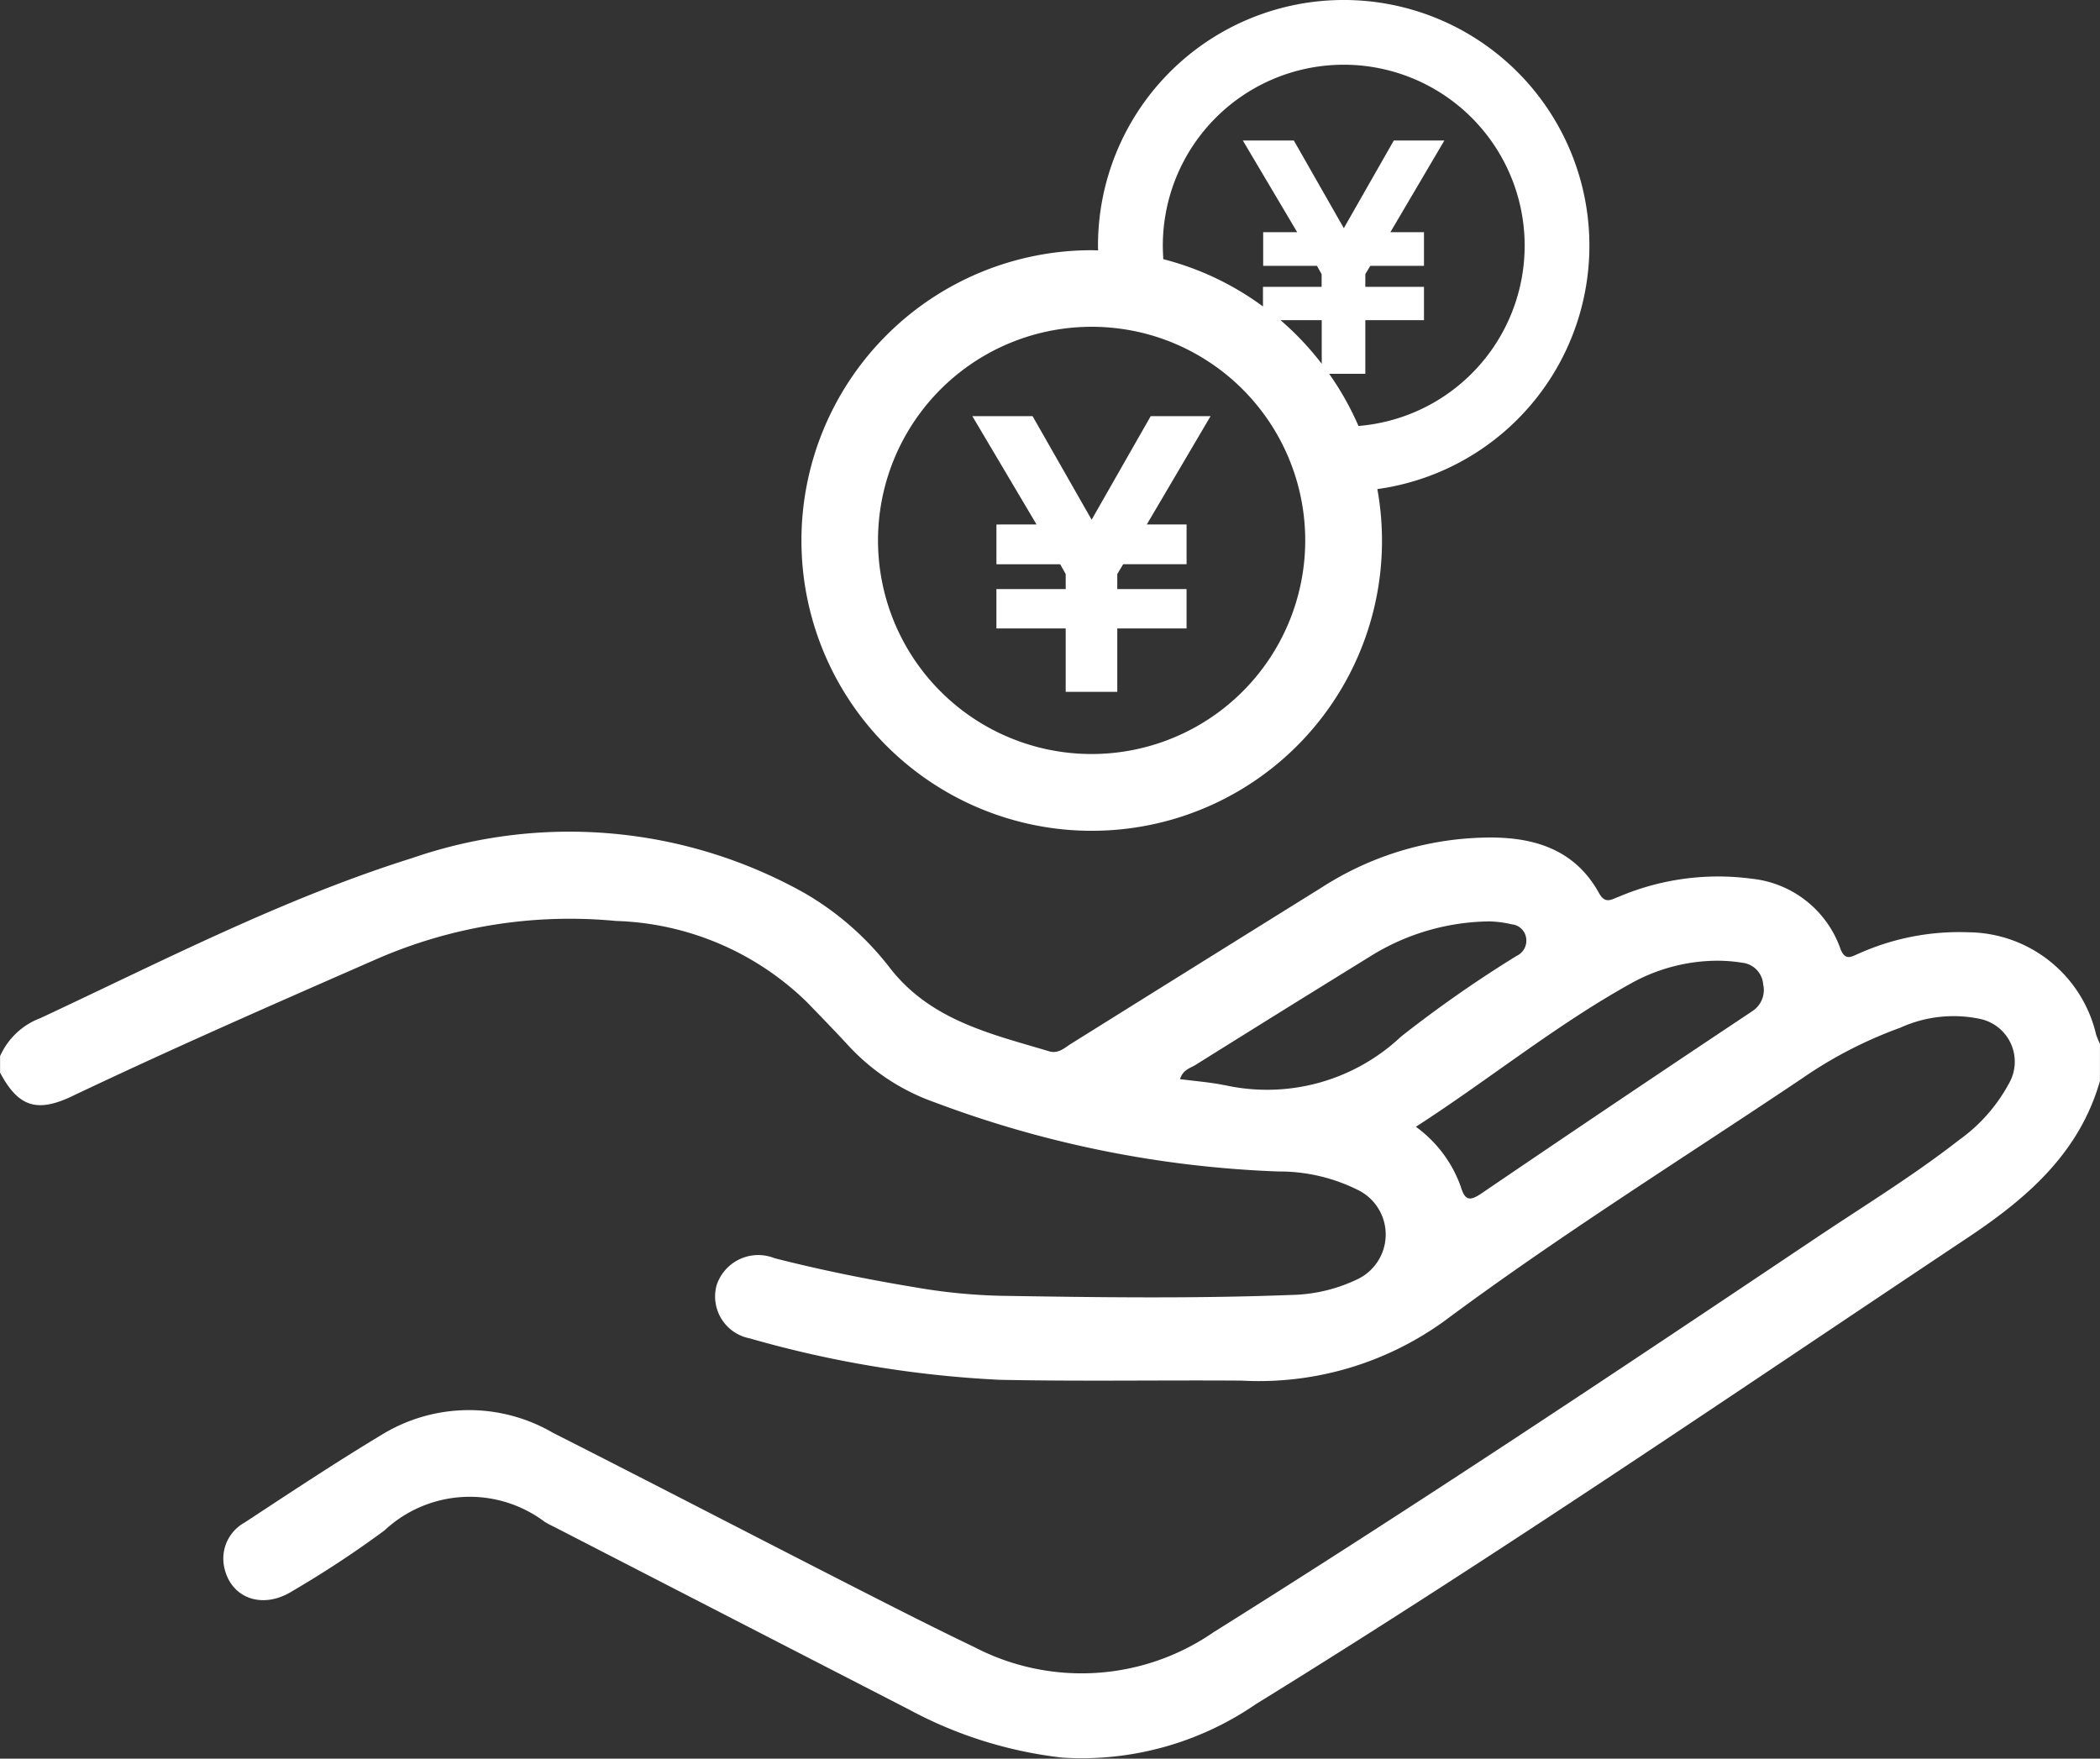 <svg xmlns="http://www.w3.org/2000/svg" width="95.528" height="80" viewBox="0 0 95.528 80">
  <rect x="0" y="0" width="95.528" height="80" fill="#333333" stroke="none"/>
  <g id="グループ_2879" data-name="グループ 2879" transform="translate(-612 -244.115)">
    <path id="パス_4438" data-name="パス 4438" d="M707.351,405.477a6.018,6.018,0,0,0-5.81-4.653,11.151,11.151,0,0,0-4.985.968c-.333.138-.629.362-.844-.241a4.806,4.806,0,0,0-4.038-3.165,11.55,11.55,0,0,0-6.019.814c-.342.123-.63.365-.917-.158-1.05-1.906-2.807-2.513-4.857-2.529a14.23,14.23,0,0,0-7.758,2.273q-5.7,3.547-11.387,7.1c-.308.192-.589.479-1.015.351-2.642-.792-5.353-1.395-7.213-3.756a13.333,13.333,0,0,0-3.9-3.435,21.889,21.889,0,0,0-17.852-1.6c-5.866,1.84-11.355,4.682-16.923,7.285a3.252,3.252,0,0,0-1.83,1.729v.746c.818,1.546,1.667,1.841,3.265,1.08,4.57-2.174,9.2-4.2,13.839-6.232a21.979,21.979,0,0,1,10.914-1.745,13,13,0,0,1,8.709,3.715c.625.65,1.256,1.294,1.866,1.958a9.764,9.764,0,0,0,3.932,2.581,49.43,49.43,0,0,0,15.633,3.142,7.993,7.993,0,0,1,3.681.877,2.255,2.255,0,0,1-.041,4,7.262,7.262,0,0,1-3.056.739c-4.413.17-8.828.111-13.242.038a25.92,25.92,0,0,1-3.8-.373c-2.176-.359-4.335-.79-6.473-1.338a1.992,1.992,0,0,0-2.636,1.247,1.94,1.94,0,0,0,1.506,2.4,49.853,49.853,0,0,0,11.372,1.886c3.667.077,7.338.01,11.007.037a14.393,14.393,0,0,0,9.229-2.714c5.256-3.906,10.831-7.383,16.275-11.037a19.51,19.51,0,0,1,4.456-2.3,5.841,5.841,0,0,1,3.643-.4,1.989,1.989,0,0,1,1.3,2.943,7.563,7.563,0,0,1-2.266,2.563c-2.085,1.628-4.342,3.006-6.536,4.476-9.058,6.072-18.129,12.125-27.375,17.914a10.568,10.568,0,0,1-10.876.681c-1.959-.939-3.895-1.928-5.83-2.916-4.452-2.274-8.888-4.578-13.347-6.837a7.587,7.587,0,0,0-7.742.062c-2.129,1.279-4.2,2.654-6.278,4.019a1.871,1.871,0,0,0-.945,1.971c.266,1.46,1.729,2.015,3.105,1.154a46.684,46.684,0,0,0,4.2-2.766,5.676,5.676,0,0,1,7.287-.388,4.323,4.323,0,0,0,.411.218q8.074,4.159,16.15,8.314a19.259,19.259,0,0,0,6.977,2.192,13.979,13.979,0,0,0,8.816-2.435c10.979-6.77,21.623-14.05,32.353-21.2,2.707-1.8,5.1-3.854,6.04-7.145V405.9A4.092,4.092,0,0,1,707.351,405.477Zm-39.659,2.3c-.654-.133-1.325-.182-2.014-.273.13-.424.465-.5.71-.649q3.949-2.471,7.914-4.917a10.433,10.433,0,0,1,5.468-1.609,5,5,0,0,1,1.008.135.727.727,0,0,1,.64.59.761.761,0,0,1-.423.841,55.965,55.965,0,0,0-5.268,3.679A8.889,8.889,0,0,1,667.691,407.773Zm23.974-3.333q-6.161,4.1-12.281,8.263c-.557.379-.753.287-.937-.317a5.738,5.738,0,0,0-2.04-2.719c3.345-2.159,6.38-4.636,9.8-6.53a8.145,8.145,0,0,1,3.646-1.018,6.993,6.993,0,0,1,1.388.085,1.071,1.071,0,0,1,.964.984A1.142,1.142,0,0,1,691.665,404.44Z" transform="translate(0 -114.301)" fill="#fff"/>
    <path id="パス_4439" data-name="パス 4439" d="M790.906,325.145v1.809h2.9l.251.448v.681h-3.152v1.791h3.152v2.884h2.346v-2.884h3.152v-1.791h-3.152V327.4l.269-.448h2.884v-1.809h-1.809l2.9-4.926h-2.723l-2.687,4.711-2.687-4.711h-2.74l2.92,4.926Z" transform="translate(-133.579 -57.172)" fill="#fff"/>
    <path id="パス_4440" data-name="パス 4440" d="M771.754,281.906a13.191,13.191,0,0,0,12.993-15.543,11.177,11.177,0,1,0-12.708-11.07c0,.071,0,.141.006.211-.1,0-.193-.007-.291-.007a13.2,13.2,0,1,0,0,26.41Zm10.463-21.242a13.306,13.306,0,0,0-1.876-1.986h1.876Zm-7.229-5.372a8.23,8.23,0,1,1,8.9,8.2,13.2,13.2,0,0,0-1.334-2.373H784.2v-2.441h2.668v-1.516H784.2v-.576l.227-.379h2.441v-1.531H785.34l2.456-4.17h-2.3l-2.274,3.988-2.274-3.988h-2.32l2.472,4.17h-1.547v1.531H782l.212.379v.576h-2.668v.893a13.146,13.146,0,0,0-4.535-2.151C775,255.7,774.988,255.5,774.988,255.293Zm-3.234,3.687c.313,0,.623.016.928.046a9.651,9.651,0,0,1,4.057,1.334,9.717,9.717,0,1,1-4.985-1.379Z" transform="translate(-110.092 0)" fill="#fff"/>
  </g>
</svg>
